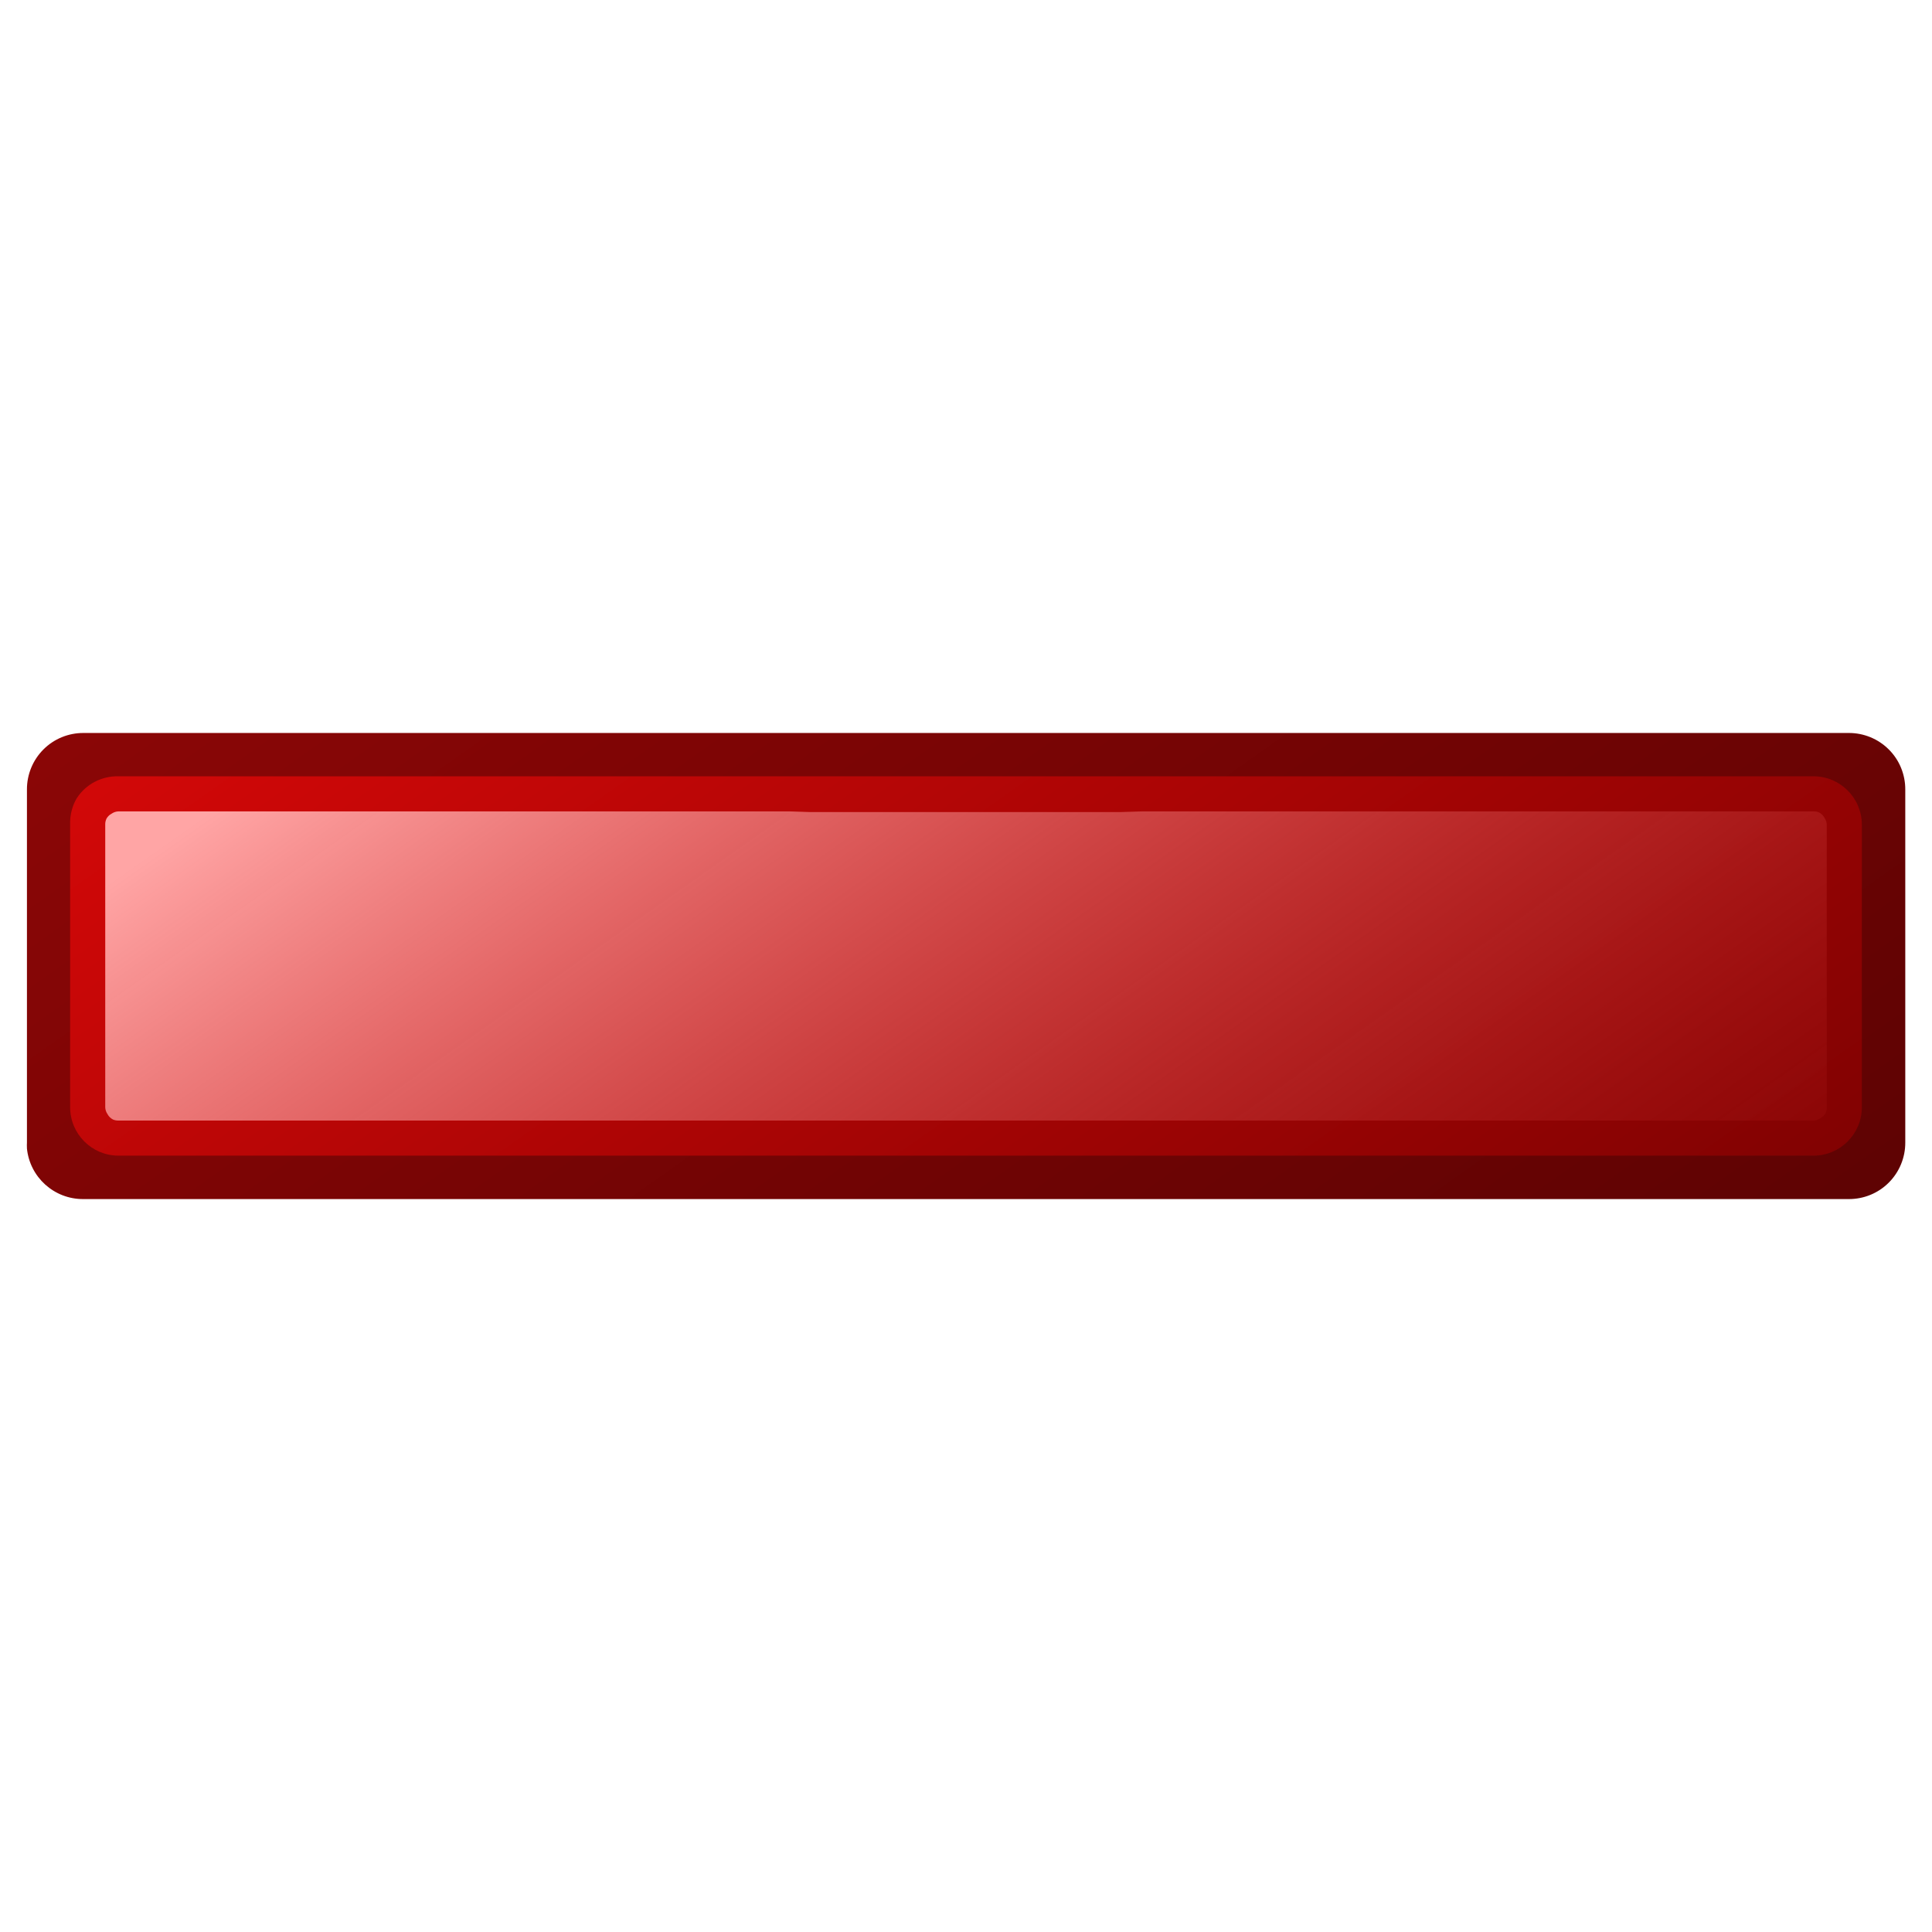 <?xml version="1.0" encoding="UTF-8" standalone="no"?>
<!-- Created with Inkscape (http://www.inkscape.org/) -->
<svg
    xmlns:inkscape="http://www.inkscape.org/namespaces/inkscape"
    xmlns:rdf="http://www.w3.org/1999/02/22-rdf-syntax-ns#"
    xmlns="http://www.w3.org/2000/svg"
    xmlns:sodipodi="http://sodipodi.sourceforge.net/DTD/sodipodi-0.dtd"
    xmlns:cc="http://creativecommons.org/ns#"
    xmlns:xlink="http://www.w3.org/1999/xlink"
    xmlns:dc="http://purl.org/dc/elements/1.1/"
    xmlns:svg="http://www.w3.org/2000/svg"
    xmlns:ns1="http://sozi.baierouge.fr"
    id="svg2"
    sodipodi:docname="Remove-349235435.svg"
    inkscape:export-filename="/datas/wiki/add.png"
    viewBox="0 0 36 36"
    sodipodi:version="0.32"
    inkscape:export-xdpi="90.000000"
    version="1.1"
    inkscape:output_extension="org.inkscape.output.svg.inkscape"
    inkscape:export-ydpi="90.000000"
    inkscape:version="0.48.0 r9654"
  >
  <defs
      id="defs4"
    >
    <linearGradient
        id="linearGradient3000"
        y2="49.282"
        gradientUnits="userSpaceOnUse"
        x2="27.469"
        gradientTransform="matrix(.581 -.581 .581 .581 -19.214 18)"
        y1="19.206"
        x1="32.683"
        inkscape:collect="always"
      >
      <stop
          id="stop3778"
          style="stop-color:#ffa5a5"
          offset="0"
      />
      <stop
          id="stop3780"
          style="stop-color:#bc1414;stop-opacity:0"
          offset="1"
      />
    </linearGradient
    >
    <linearGradient
        id="linearGradient3003"
        y2="57.789"
        gradientUnits="userSpaceOnUse"
        x2="27.574"
        gradientTransform="matrix(.581 -.581 .581 .581 -19.209 18)"
        y1="6.183"
        x1="36.464"
        inkscape:collect="always"
      >
      <stop
          id="stop1367"
          style="stop-color:#f00a0a"
          offset="0"
      />
      <stop
          id="stop1370"
          style="stop-color:#640000"
          offset="1"
      />
    </linearGradient
    >
    <linearGradient
        id="linearGradient3006"
        y2="57.588"
        gradientUnits="userSpaceOnUse"
        x2="27.494"
        gradientTransform="matrix(.581 -.581 .581 .581 -19.215 18.001)"
        y1="6.206"
        x1="36.304"
        inkscape:collect="always"
      >
      <stop
          id="stop1354"
          style="stop-color:#980707"
          offset="0"
      />
      <stop
          id="stop1356"
          style="stop-color:#510202"
          offset="1"
      />
    </linearGradient
    >
  </defs
  >
  <sodipodi:namedview
      id="base"
      bordercolor="#666666"
      inkscape:grid-points="true"
      inkscape:pageshadow="2"
      inkscape:window-y="22"
      pagecolor="#ffffff"
      inkscape:window-height="693"
      inkscape:grid-bbox="true"
      inkscape:window-maximized="0"
      inkscape:zoom="1"
      inkscape:window-x="22"
      showgrid="false"
      borderopacity="1.0"
      inkscape:current-layer="layer1"
      inkscape:cx="13.594425"
      inkscape:cy="18.298015"
      showguides="false"
      inkscape:window-width="1156"
      inkscape:pageopacity="0.0"
      inkscape:document-units="px"
    >
    <inkscape:grid
        id="GridFromPre046Settings"
        opacity=".2"
        color="#0000ff"
        originy="0px"
        originx="0px"
        empspacing="4"
        spacingy="1px"
        spacingx="1px"
        empopacity="0.4"
        type="xygrid"
        empcolor="#0000ff"
    />
  </sodipodi:namedview
  >
  <g
      id="layer1"
      inkscape:label="Calque 1"
      inkscape:groupmode="layer"
    >
    <path
        id="path1349"
        style="fill:url(#linearGradient3006)"
        sodipodi:nodetypes="cccccsccsccccsccc"
        inkscape:connector-curvature="0"
        d="m0.501 21.392c0.051 0.543 0.509 0.956 1.054 0.951h12.104l8.686 0 12.104-0c0.28 0.001 0.549-0.109 0.746-0.307 0.198-0.198 0.308-0.467 0.307-0.746v-6.579c0.001-0.28-0.109-0.549-0.307-0.746-0.198-0.198-0.467-0.308-0.746-0.307l-12.104-0-8.686 0h-12.104c-0.28-0.001-0.549 0.109-0.746 0.307-0.198 0.198-0.308 0.467-0.307 0.746v6.579c-0.002 0.034-0.002 0.069 0 0.103z"
    />
    <path
        id="path1468"
        style="fill:url(#linearGradient3003)"
        sodipodi:nodetypes="cccccccccccccc"
        inkscape:connector-curvature="0"
        d="m1.43 14.874c-0.087 0.148-0.129 0.319-0.123 0.49v5.271c0.002 0.496 0.403 0.897 0.899 0.899h12.259 7.07 12.259c0.496-0.002 0.897-0.403 0.899-0.899v-5.271c-0.002-0.496-0.403-0.897-0.899-0.899h-12.259-7.07-12.259c-0.312-0.007-0.606 0.147-0.776 0.409z"
    />
    <path
        id="path1472"
        style="fill:url(#linearGradient3000)"
        sodipodi:nodetypes="ccccccccccccccccccccc"
        inkscape:connector-curvature="0"
        d="m1.981 15.262c-0.014 0.032-0.021 0.067-0.02 0.102v5.271c0.002 0.044 0.016 0.086 0.041 0.123 0.023 0.044 0.058 0.079 0.102 0.102 0.032 0.014 0.067 0.021 0.102 0.02l31.588-0c0.044-0.002 0.086-0.016 0.123-0.041 0.044-0.023 0.079-0.058 0.102-0.102 0.014-0.032 0.021-0.067 0.02-0.102v-5.271c-0.002-0.044-0.016-0.086-0.041-0.123-0.023-0.044-0.058-0.079-0.102-0.102-0.032-0.014-0.067-0.021-0.102-0.02h-12.505l-0.417 0.013-5.762 0-0.4-0.013h-12.505c-0.044 0.002-0.086 0.016-0.123 0.041-0.044 0.023-0.079 0.058-0.102 0.102z"
    />
  </g
  >
</svg
>

